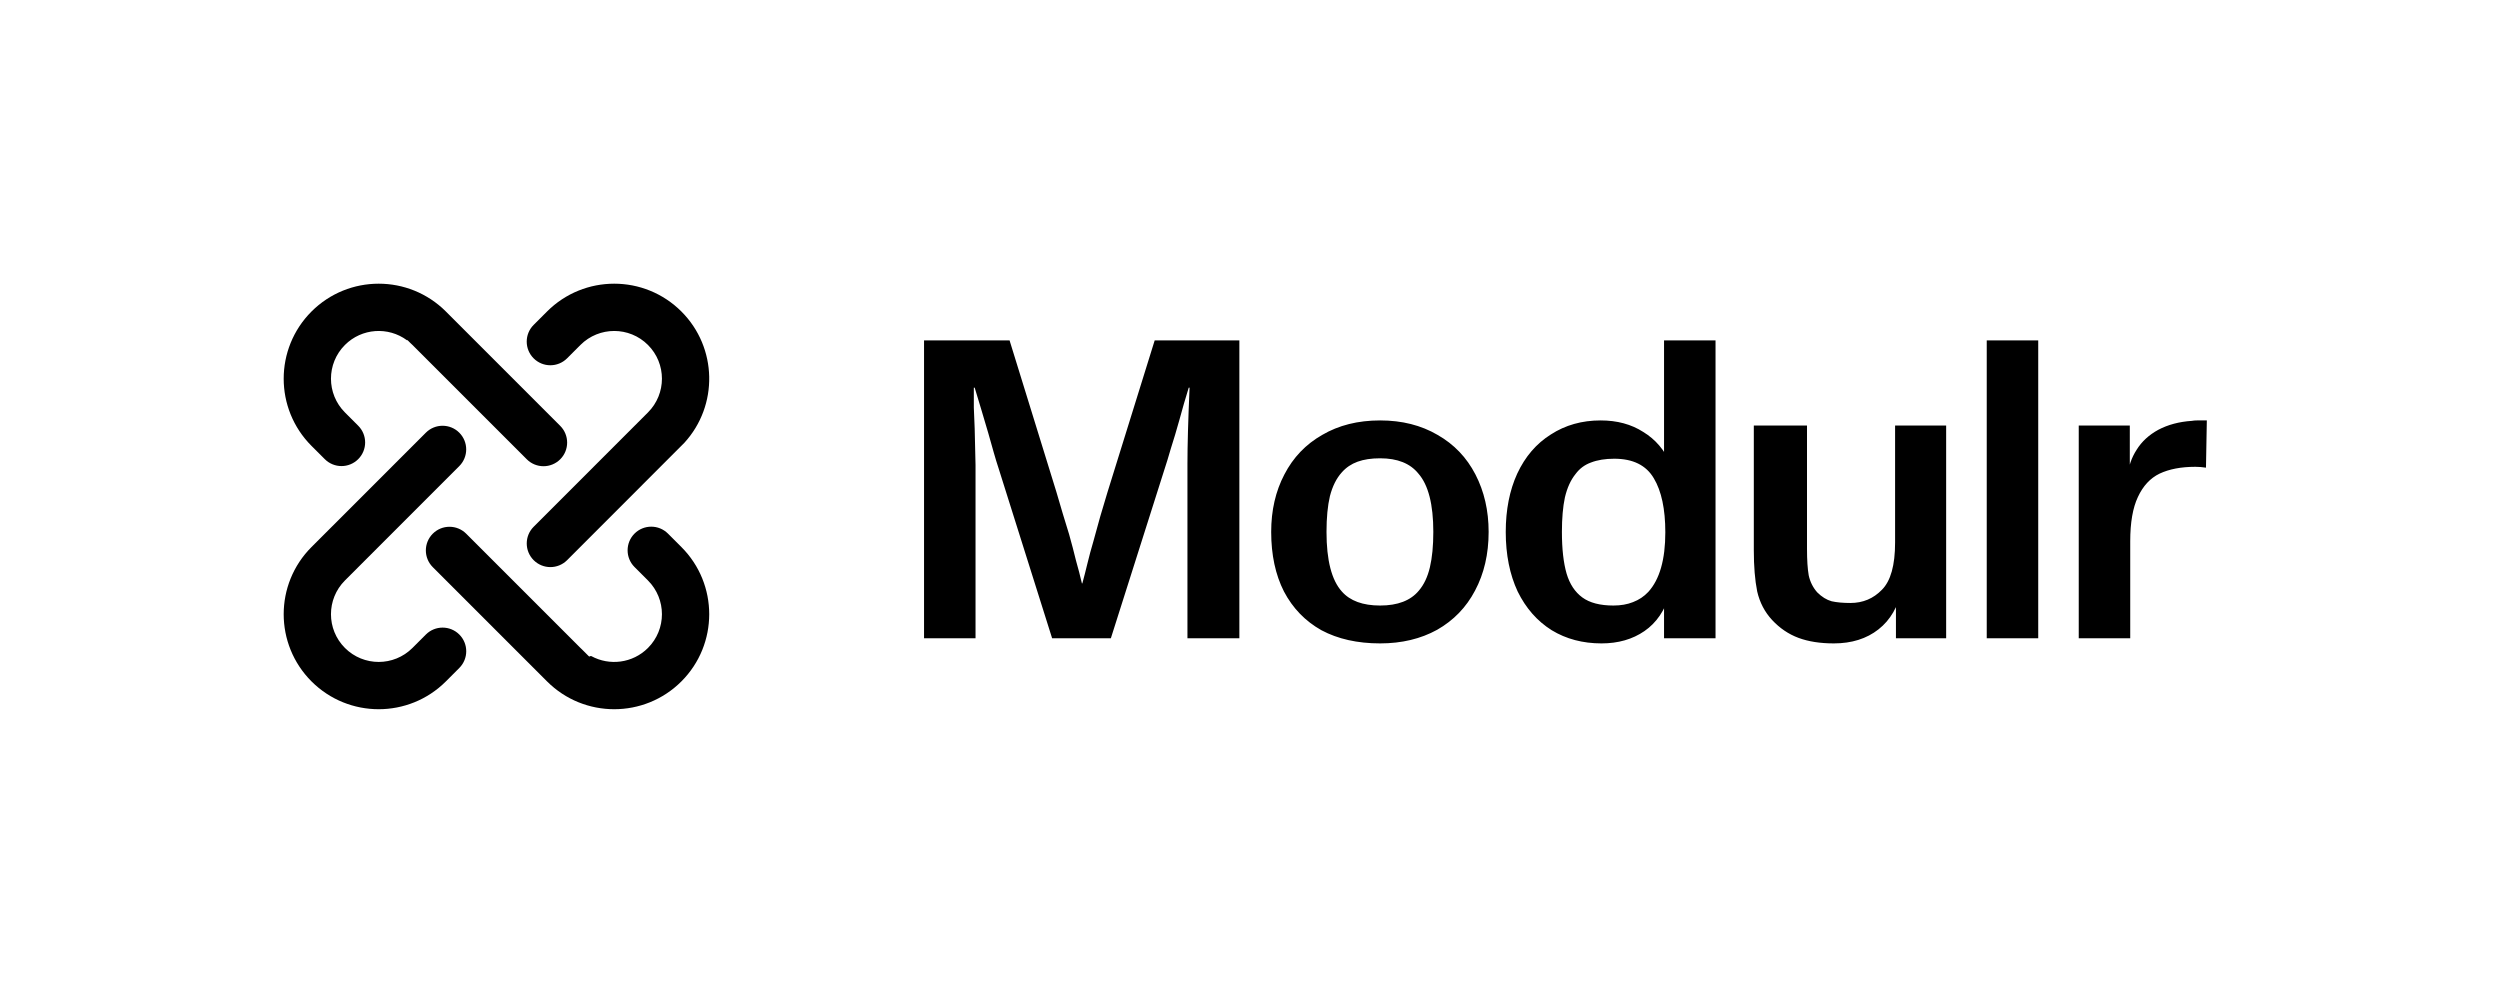 <svg width="141" height="56" viewBox="0 0 141 56" fill="none" xmlns="http://www.w3.org/2000/svg">
<path d="M24.019 24.403C24.539 23.883 25.383 23.883 25.903 24.403C26.424 24.924 26.424 25.768 25.903 26.289L19.455 32.738C18.404 33.79 18.404 35.494 19.455 36.545C20.506 37.596 22.21 37.596 23.262 36.545L24.02 35.787C24.54 35.267 25.385 35.267 25.905 35.787C26.426 36.308 26.426 37.152 25.905 37.673L25.148 38.431C23.055 40.523 19.662 40.523 17.569 38.431C15.477 36.338 15.477 32.945 17.569 30.853L24.019 24.403ZM35.787 30.095C36.308 29.574 37.152 29.574 37.673 30.095L38.431 30.853C40.523 32.945 40.523 36.338 38.431 38.431C36.338 40.523 32.945 40.523 30.853 38.431L24.408 31.986C23.888 31.466 23.888 30.621 24.408 30.101C24.929 29.58 25.773 29.58 26.294 30.101L32.738 36.545C32.768 36.574 32.798 36.603 32.828 36.631L33.21 37.013C33.231 37.033 33.264 37.033 33.285 37.013C33.302 36.996 33.328 36.993 33.349 37.004C34.371 37.564 35.679 37.41 36.545 36.545C37.596 35.494 37.596 33.79 36.545 32.738L35.787 31.98C35.267 31.46 35.267 30.616 35.787 30.095ZM30.853 17.569C32.945 15.477 36.338 15.477 38.431 17.569C40.467 19.606 40.522 22.874 38.595 24.977L31.984 31.594C31.464 32.115 30.619 32.114 30.099 31.594C29.578 31.073 29.578 30.229 30.099 29.709L36.545 23.262C37.596 22.21 37.596 20.506 36.545 19.455C35.494 18.404 33.79 18.404 32.738 19.455L31.983 20.21C31.462 20.731 30.617 20.731 30.097 20.21C29.577 19.689 29.577 18.846 30.097 18.325L30.853 17.569ZM17.569 17.569C19.662 15.477 23.055 15.477 25.148 17.569L31.596 24.018C32.117 24.538 32.117 25.384 31.597 25.904C31.076 26.425 30.232 26.425 29.711 25.904L23.262 19.455C23.225 19.418 23.188 19.383 23.149 19.349L22.986 19.186C22.981 19.181 22.973 19.181 22.968 19.186C22.963 19.19 22.956 19.192 22.95 19.188C21.897 18.413 20.408 18.502 19.455 19.455C18.404 20.506 18.404 22.21 19.455 23.262L20.203 24.011C20.724 24.532 20.724 25.376 20.203 25.896C19.683 26.417 18.839 26.417 18.318 25.896L17.569 25.148C15.477 23.055 15.477 19.662 17.569 17.569Z" fill="black"/>
<path d="M52.116 36V19.2H56.94L59.58 27.744C59.708 28.16 59.828 28.568 59.94 28.968C60.068 29.368 60.188 29.76 60.3 30.144C60.444 30.656 60.572 31.144 60.684 31.608C60.812 32.056 60.924 32.488 61.02 32.904H61.044C61.14 32.552 61.236 32.176 61.332 31.776C61.428 31.376 61.54 30.96 61.668 30.528C61.796 30.064 61.924 29.6 62.052 29.136C62.196 28.656 62.332 28.2 62.46 27.768L65.124 19.2H69.9V36H66.972V26.16C66.972 25.12 67.012 23.688 67.092 21.864H67.044C66.852 22.488 66.676 23.096 66.516 23.688C66.356 24.264 66.196 24.8 66.036 25.296C65.972 25.52 65.908 25.736 65.844 25.944C65.78 26.136 65.724 26.312 65.676 26.472L62.652 36H59.34L56.316 26.4C56.236 26.16 56.148 25.872 56.052 25.536C55.956 25.2 55.852 24.832 55.74 24.432C55.612 24 55.484 23.568 55.356 23.136C55.228 22.704 55.1 22.28 54.972 21.864H54.924C54.924 22.216 54.924 22.592 54.924 22.992C54.94 23.376 54.956 23.768 54.972 24.168C55.004 25.384 55.02 26.072 55.02 26.232V36H52.116ZM77.839 36.288C76.559 36.288 75.455 36.04 74.527 35.544C73.615 35.032 72.911 34.304 72.415 33.36C71.935 32.416 71.695 31.296 71.695 30C71.695 28.784 71.943 27.704 72.439 26.76C72.935 25.8 73.647 25.056 74.575 24.528C75.503 23.984 76.591 23.712 77.839 23.712C79.071 23.712 80.151 23.984 81.079 24.528C82.007 25.056 82.719 25.8 83.215 26.76C83.711 27.72 83.959 28.8 83.959 30C83.959 31.248 83.703 32.352 83.191 33.312C82.695 34.256 81.983 34.992 81.055 35.52C80.127 36.032 79.055 36.288 77.839 36.288ZM77.839 34.152C78.831 34.152 79.559 33.872 80.023 33.312C80.311 32.976 80.519 32.536 80.647 31.992C80.775 31.448 80.839 30.784 80.839 30C80.839 28.448 80.559 27.352 79.999 26.712C79.535 26.136 78.815 25.848 77.839 25.848C77.343 25.848 76.919 25.912 76.567 26.04C76.215 26.168 75.919 26.368 75.679 26.64C75.375 26.976 75.151 27.424 75.007 27.984C74.879 28.528 74.815 29.2 74.815 30C74.815 30.8 74.887 31.48 75.031 32.04C75.175 32.6 75.391 33.04 75.679 33.36C76.143 33.888 76.863 34.152 77.839 34.152ZM90.324 36.288C89.268 36.288 88.332 36.04 87.516 35.544C86.7 35.032 86.06 34.304 85.596 33.36C85.148 32.4 84.924 31.28 84.924 30C84.924 28.752 85.14 27.656 85.572 26.712C86.02 25.752 86.652 25.016 87.468 24.504C88.284 23.976 89.22 23.712 90.276 23.712C91.204 23.712 92.004 23.928 92.676 24.36C93.364 24.776 93.884 25.384 94.236 26.184L93.852 26.616V19.2H96.756V36H93.852V33.192L94.164 33.528C93.892 34.44 93.42 35.128 92.748 35.592C92.076 36.056 91.268 36.288 90.324 36.288ZM90.996 34.152C91.412 34.152 91.78 34.088 92.1 33.96C92.436 33.832 92.724 33.64 92.964 33.384C93.284 33.032 93.524 32.576 93.684 32.016C93.844 31.456 93.924 30.792 93.924 30.024C93.924 28.712 93.708 27.696 93.276 26.976C92.844 26.24 92.1 25.872 91.044 25.872C90.532 25.872 90.092 25.944 89.724 26.088C89.372 26.216 89.084 26.432 88.86 26.736C88.588 27.072 88.388 27.512 88.26 28.056C88.148 28.584 88.092 29.232 88.092 30C88.092 30.96 88.18 31.744 88.356 32.352C88.532 32.944 88.828 33.392 89.244 33.696C89.66 34 90.244 34.152 90.996 34.152ZM103.427 36.288C102.659 36.288 101.995 36.184 101.435 35.976C100.875 35.768 100.379 35.432 99.947 34.968C99.531 34.52 99.251 33.984 99.106 33.36C98.978 32.72 98.915 31.944 98.915 31.032V24H101.915V30.864C101.915 30.88 101.915 30.896 101.915 30.912C101.915 30.928 101.915 30.944 101.915 30.96C101.915 31.584 101.947 32.08 102.011 32.448C102.091 32.816 102.251 33.136 102.491 33.408C102.747 33.664 103.019 33.832 103.307 33.912C103.595 33.976 103.947 34.008 104.363 34.008C105.067 34.008 105.659 33.76 106.139 33.264C106.635 32.768 106.883 31.88 106.883 30.6V24H109.763V36H106.931V33.168L107.267 33.216C107.059 34.208 106.619 34.968 105.947 35.496C105.275 36.024 104.435 36.288 103.427 36.288ZM112.052 36V19.2H114.956V36H112.052ZM112.052 36V33.672H114.956V36H112.052ZM112.052 21.528V19.2H113.612V21.528H112.052ZM117.241 36V24H120.121V27.168L120.001 26.832C120.049 26.304 120.217 25.816 120.505 25.368C120.793 24.904 121.201 24.528 121.729 24.24C122.273 23.952 122.905 23.784 123.625 23.736C123.705 23.72 123.801 23.712 123.913 23.712C124.041 23.712 124.169 23.712 124.297 23.712C124.329 23.712 124.353 23.712 124.369 23.712C124.401 23.712 124.433 23.712 124.465 23.712L124.417 26.376C124.209 26.344 124.009 26.328 123.817 26.328C123.017 26.328 122.345 26.456 121.801 26.712C121.273 26.968 120.865 27.408 120.577 28.032C120.289 28.64 120.145 29.472 120.145 30.528V36H117.241Z" fill="black"/>
</svg>
